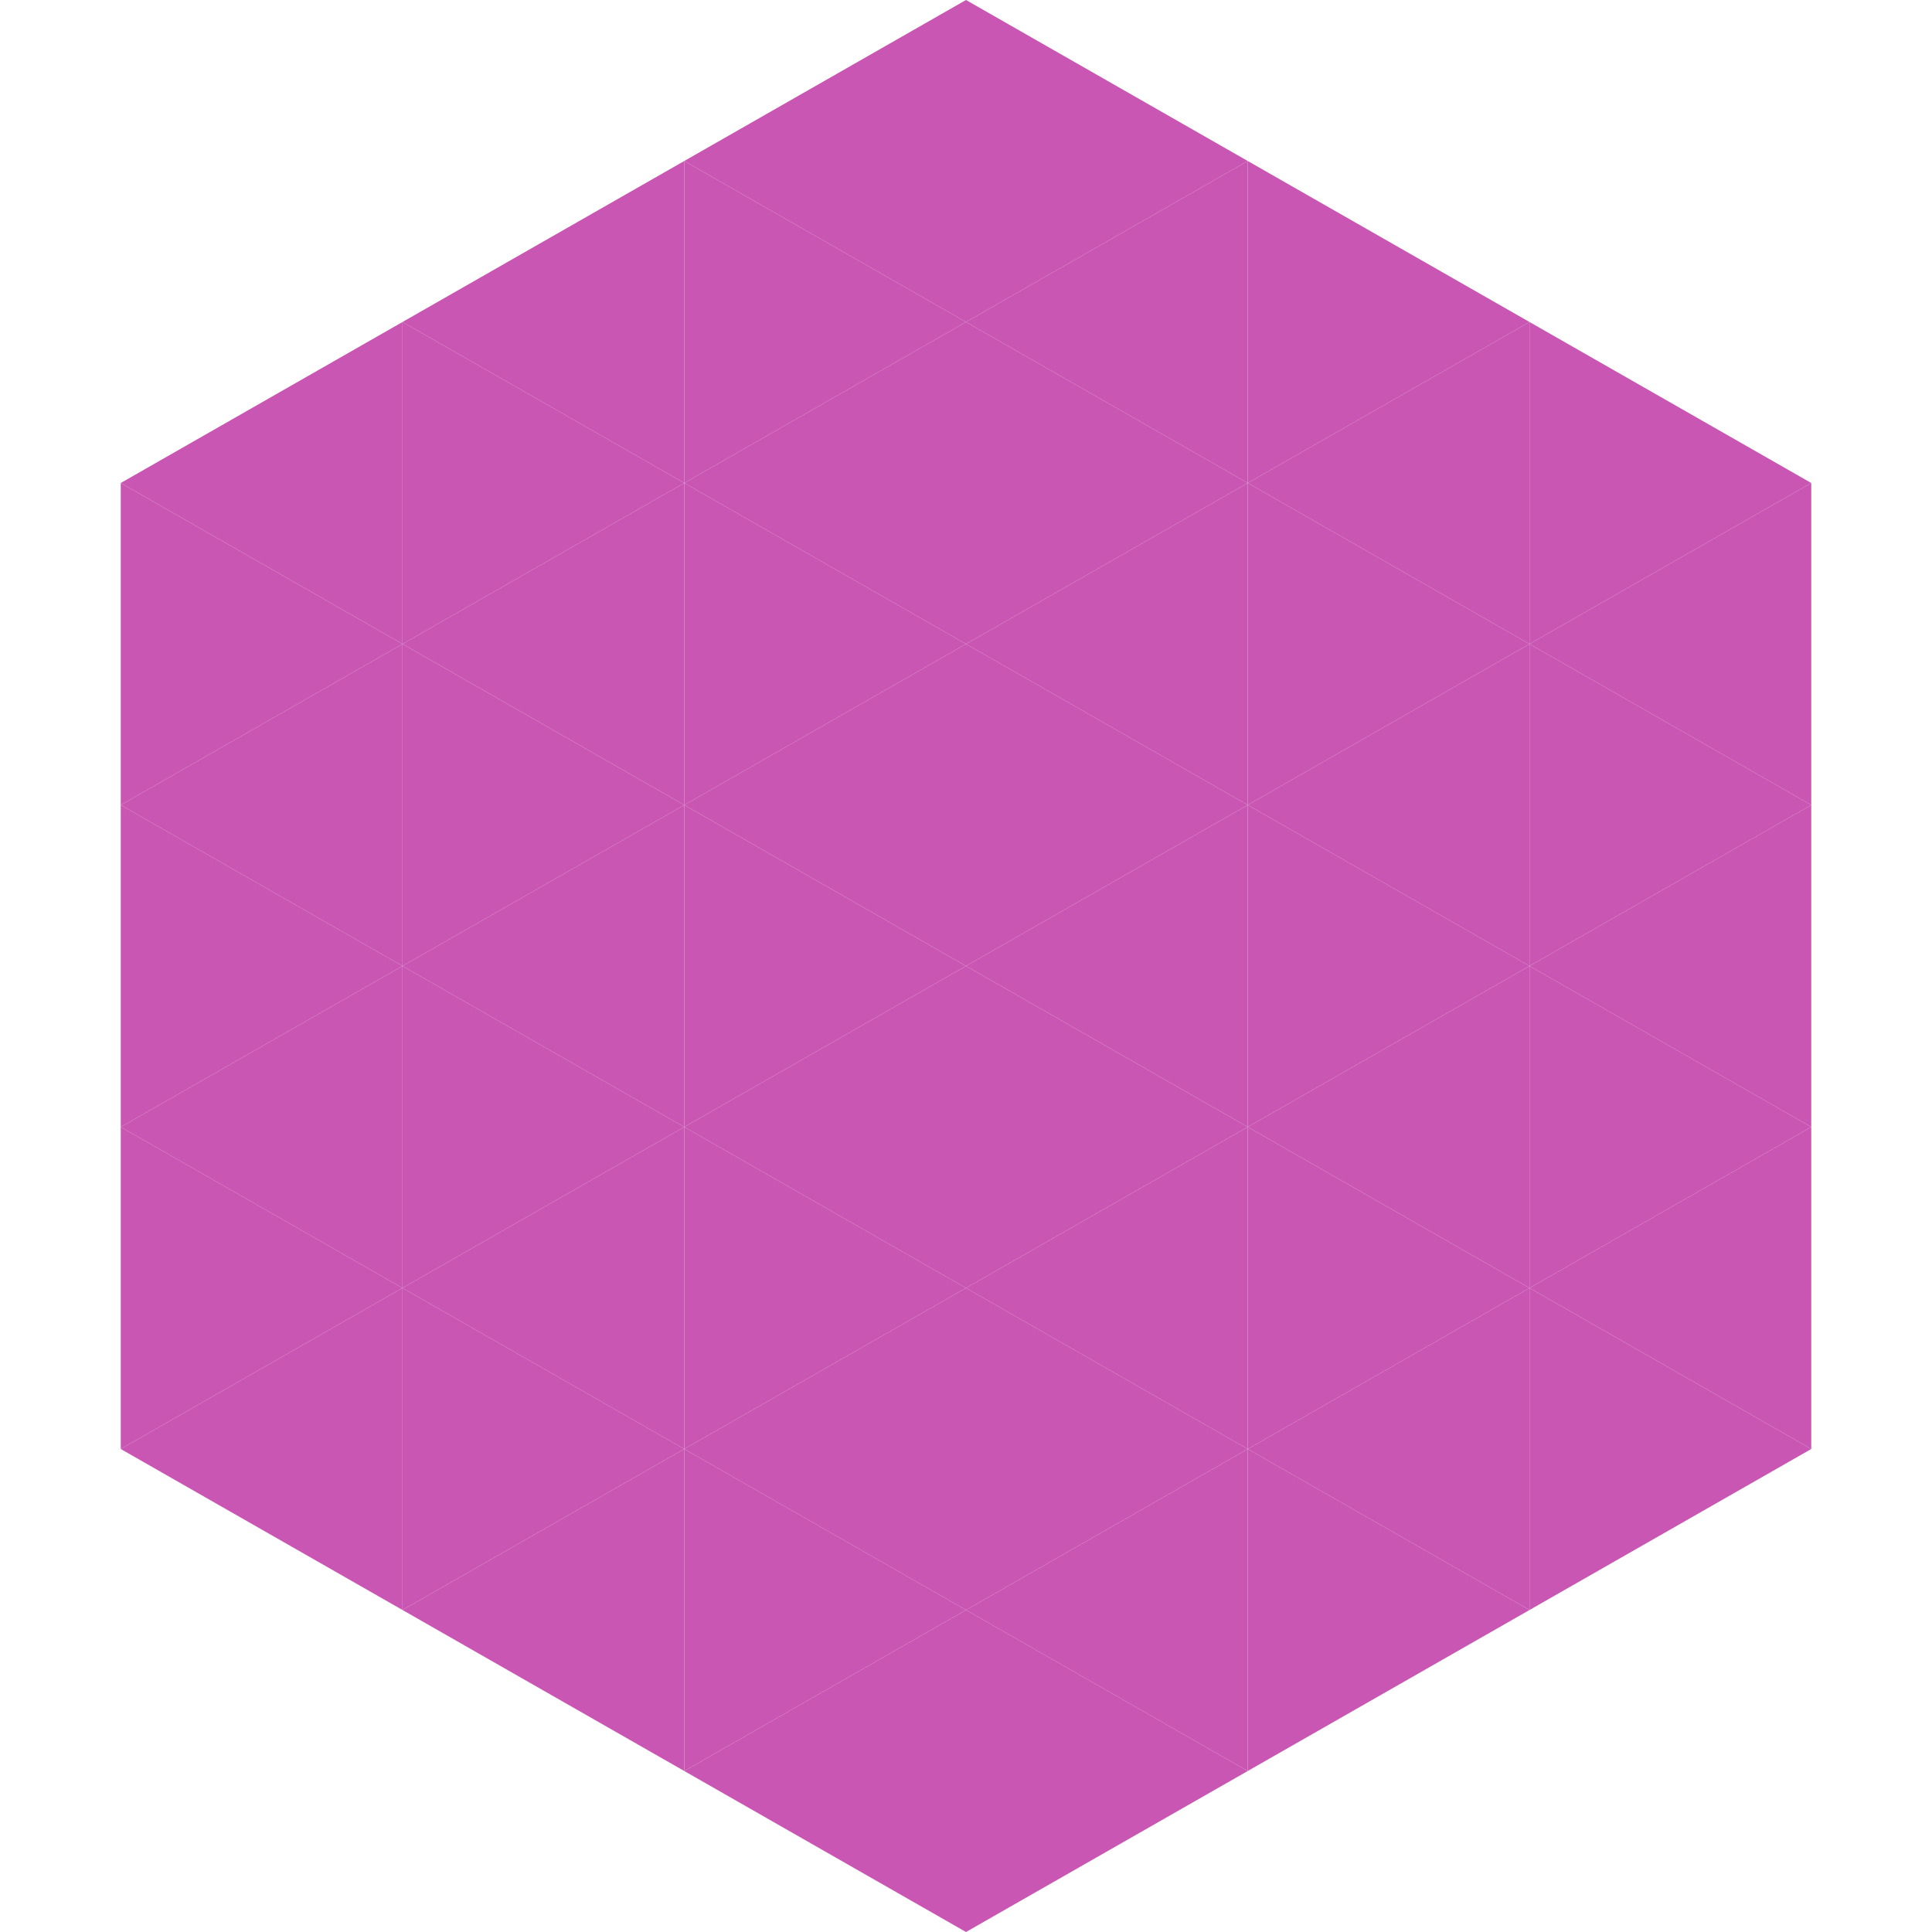 <?xml version="1.0"?>
<!-- Generated by SVGo -->
<svg width="240" height="240"
     xmlns="http://www.w3.org/2000/svg"
     xmlns:xlink="http://www.w3.org/1999/xlink">
<polygon points="50,40 15,60 50,80" style="fill:rgb(200,86,178)" />
<polygon points="190,40 225,60 190,80" style="fill:rgb(200,86,178)" />
<polygon points="15,60 50,80 15,100" style="fill:rgb(200,86,178)" />
<polygon points="225,60 190,80 225,100" style="fill:rgb(200,86,178)" />
<polygon points="50,80 15,100 50,120" style="fill:rgb(200,86,178)" />
<polygon points="190,80 225,100 190,120" style="fill:rgb(200,86,178)" />
<polygon points="15,100 50,120 15,140" style="fill:rgb(200,86,178)" />
<polygon points="225,100 190,120 225,140" style="fill:rgb(200,86,178)" />
<polygon points="50,120 15,140 50,160" style="fill:rgb(200,86,178)" />
<polygon points="190,120 225,140 190,160" style="fill:rgb(200,86,178)" />
<polygon points="15,140 50,160 15,180" style="fill:rgb(200,86,178)" />
<polygon points="225,140 190,160 225,180" style="fill:rgb(200,86,178)" />
<polygon points="50,160 15,180 50,200" style="fill:rgb(200,86,178)" />
<polygon points="190,160 225,180 190,200" style="fill:rgb(200,86,178)" />
<polygon points="15,180 50,200 15,220" style="fill:rgb(255,255,255); fill-opacity:0" />
<polygon points="225,180 190,200 225,220" style="fill:rgb(255,255,255); fill-opacity:0" />
<polygon points="50,0 85,20 50,40" style="fill:rgb(255,255,255); fill-opacity:0" />
<polygon points="190,0 155,20 190,40" style="fill:rgb(255,255,255); fill-opacity:0" />
<polygon points="85,20 50,40 85,60" style="fill:rgb(200,86,178)" />
<polygon points="155,20 190,40 155,60" style="fill:rgb(200,86,178)" />
<polygon points="50,40 85,60 50,80" style="fill:rgb(200,86,178)" />
<polygon points="190,40 155,60 190,80" style="fill:rgb(200,86,178)" />
<polygon points="85,60 50,80 85,100" style="fill:rgb(200,86,178)" />
<polygon points="155,60 190,80 155,100" style="fill:rgb(200,86,178)" />
<polygon points="50,80 85,100 50,120" style="fill:rgb(200,86,178)" />
<polygon points="190,80 155,100 190,120" style="fill:rgb(200,86,178)" />
<polygon points="85,100 50,120 85,140" style="fill:rgb(200,86,178)" />
<polygon points="155,100 190,120 155,140" style="fill:rgb(200,86,178)" />
<polygon points="50,120 85,140 50,160" style="fill:rgb(200,86,178)" />
<polygon points="190,120 155,140 190,160" style="fill:rgb(200,86,178)" />
<polygon points="85,140 50,160 85,180" style="fill:rgb(200,86,178)" />
<polygon points="155,140 190,160 155,180" style="fill:rgb(200,86,178)" />
<polygon points="50,160 85,180 50,200" style="fill:rgb(200,86,178)" />
<polygon points="190,160 155,180 190,200" style="fill:rgb(200,86,178)" />
<polygon points="85,180 50,200 85,220" style="fill:rgb(200,86,178)" />
<polygon points="155,180 190,200 155,220" style="fill:rgb(200,86,178)" />
<polygon points="120,0 85,20 120,40" style="fill:rgb(200,86,178)" />
<polygon points="120,0 155,20 120,40" style="fill:rgb(200,86,178)" />
<polygon points="85,20 120,40 85,60" style="fill:rgb(200,86,178)" />
<polygon points="155,20 120,40 155,60" style="fill:rgb(200,86,178)" />
<polygon points="120,40 85,60 120,80" style="fill:rgb(200,86,178)" />
<polygon points="120,40 155,60 120,80" style="fill:rgb(200,86,178)" />
<polygon points="85,60 120,80 85,100" style="fill:rgb(200,86,178)" />
<polygon points="155,60 120,80 155,100" style="fill:rgb(200,86,178)" />
<polygon points="120,80 85,100 120,120" style="fill:rgb(200,86,178)" />
<polygon points="120,80 155,100 120,120" style="fill:rgb(200,86,178)" />
<polygon points="85,100 120,120 85,140" style="fill:rgb(200,86,178)" />
<polygon points="155,100 120,120 155,140" style="fill:rgb(200,86,178)" />
<polygon points="120,120 85,140 120,160" style="fill:rgb(200,86,178)" />
<polygon points="120,120 155,140 120,160" style="fill:rgb(200,86,178)" />
<polygon points="85,140 120,160 85,180" style="fill:rgb(200,86,178)" />
<polygon points="155,140 120,160 155,180" style="fill:rgb(200,86,178)" />
<polygon points="120,160 85,180 120,200" style="fill:rgb(200,86,178)" />
<polygon points="120,160 155,180 120,200" style="fill:rgb(200,86,178)" />
<polygon points="85,180 120,200 85,220" style="fill:rgb(200,86,178)" />
<polygon points="155,180 120,200 155,220" style="fill:rgb(200,86,178)" />
<polygon points="120,200 85,220 120,240" style="fill:rgb(200,86,178)" />
<polygon points="120,200 155,220 120,240" style="fill:rgb(200,86,178)" />
<polygon points="85,220 120,240 85,260" style="fill:rgb(255,255,255); fill-opacity:0" />
<polygon points="155,220 120,240 155,260" style="fill:rgb(255,255,255); fill-opacity:0" />
</svg>
